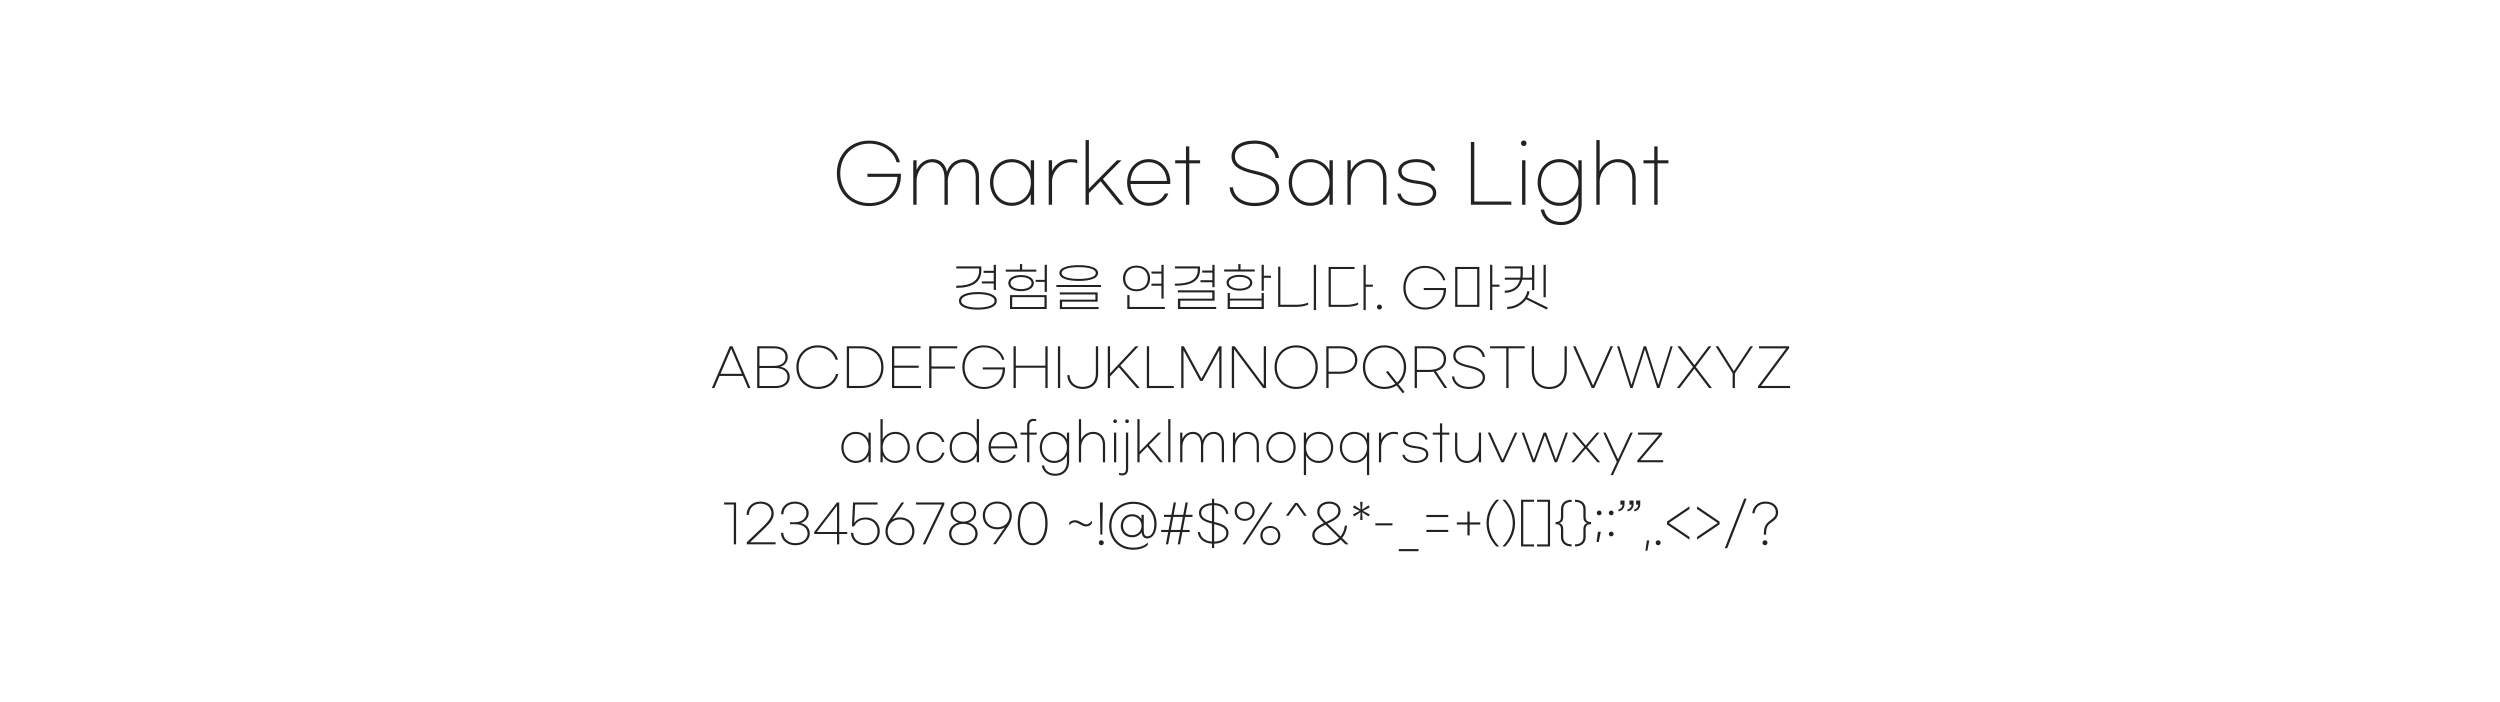 <svg width="944" height="265" viewBox="0 0 944 265" fill="none" xmlns="http://www.w3.org/2000/svg">
<g clip-path="url(#clip0)">
<path d="M328.207 53.1C321.037 53.1 315.997 58.32 315.997 65.46C315.997 72.6 321.037 77.82 328.207 77.82C334.927 77.82 340.177 73.2 340.177 66.39V65.61H327.547V66.78H338.857C338.677 72.72 334.177 76.68 328.327 76.68C321.757 76.68 317.287 72 317.287 65.46C317.287 58.95 321.787 54.24 328.237 54.24C333.277 54.24 337.537 57.21 338.527 61.26H339.817C338.707 56.64 334.147 53.1 328.207 53.1ZM344.845 77.31H346.105V68.28C346.105 64.71 348.685 61.26 351.925 61.26C354.715 61.26 356.635 63.42 356.635 67.08V77.31H357.895V68.34C357.895 64.68 360.445 61.26 363.715 61.26C366.535 61.26 368.425 63.42 368.425 66.87V77.31H369.685V66.66C369.685 62.76 367.195 60.09 363.985 60.09C360.865 60.09 358.465 62.01 357.565 64.86C356.965 61.95 355.015 60.09 352.165 60.09C348.445 60.09 346.645 62.76 346.105 64.2V60.51H344.845V77.31ZM381.988 77.73C385.978 77.73 388.558 75.18 389.218 73.29V77.31H390.478V60.51H389.218V64.53C388.558 62.64 385.978 60.09 381.988 60.09C377.278 60.09 373.828 63.93 373.828 68.91C373.828 73.89 377.278 77.73 381.988 77.73ZM382.078 76.56C377.878 76.56 375.088 73.23 375.088 68.91C375.088 64.59 377.878 61.26 382.078 61.26C386.278 61.26 389.248 64.59 389.248 68.91C389.248 73.23 386.278 76.56 382.078 76.56ZM395.997 77.31H397.257V68.55C397.257 65.04 400.317 61.26 404.397 61.26C405.417 61.26 406.197 61.38 406.767 61.62V60.39C406.257 60.21 405.567 60.09 404.457 60.09C400.227 60.09 397.767 63.06 397.257 64.68V60.51H395.997V77.31ZM422.776 77.31H424.366L416.446 67.59L423.466 60.51H421.786L411.166 71.25V52.89H409.906V77.31H411.166V72.93L415.576 68.46L422.776 77.31ZM433.755 77.73C437.415 77.73 440.235 75.75 441.165 73.08H439.785C439.035 75.06 436.755 76.56 433.755 76.56C429.855 76.56 427.125 73.53 426.885 69.48H441.885C441.915 69.33 441.915 69.09 441.915 68.91C441.915 63.9 438.465 60.09 433.755 60.09C429.045 60.09 425.595 63.9 425.595 68.91C425.595 73.92 429.045 77.73 433.755 77.73ZM426.885 68.31C427.125 64.26 429.855 61.26 433.755 61.26C437.655 61.26 440.385 64.26 440.625 68.31H426.885ZM453.158 60.51H449.078V55.29H447.818V60.51H443.738V61.68H447.818V77.31H449.078V61.68H453.158V60.51ZM473.745 53.07C468.585 53.07 465.015 55.35 465.015 59.01C465.015 62.55 467.715 64.29 473.235 65.58C479.115 66.96 481.725 68.25 481.725 71.46C481.725 74.49 478.425 76.62 473.745 76.62C469.005 76.62 465.915 74.13 465.585 70.74H464.295C464.655 74.94 468.435 77.82 473.715 77.82C478.935 77.82 483.015 75.33 483.015 71.34C483.015 67.8 480.285 65.94 474.135 64.56C468.765 63.36 466.305 61.95 466.305 59.01C466.305 56.28 469.035 54.27 473.745 54.27C478.425 54.27 481.335 56.76 481.635 59.67H482.925C482.625 55.83 478.875 53.07 473.745 53.07ZM494.781 77.73C498.771 77.73 501.351 75.18 502.011 73.29V77.31H503.271V60.51H502.011V64.53C501.351 62.64 498.771 60.09 494.781 60.09C490.071 60.09 486.621 63.93 486.621 68.91C486.621 73.89 490.071 77.73 494.781 77.73ZM494.871 76.56C490.671 76.56 487.881 73.23 487.881 68.91C487.881 64.59 490.671 61.26 494.871 61.26C499.071 61.26 502.041 64.59 502.041 68.91C502.041 73.23 499.071 76.56 494.871 76.56ZM508.79 77.31H510.05V68.55C510.05 65.04 512.96 61.26 516.68 61.26C520.1 61.26 522.26 63.48 522.26 67.59V77.31H523.52V67.38C523.52 62.97 520.76 60.09 516.95 60.09C512.87 60.09 510.53 63.09 510.05 64.68V60.51H508.79V77.31ZM534.836 60.09C530.846 60.09 527.966 61.86 527.966 64.59C527.966 67.05 529.616 68.7 534.686 69.33C539.696 69.96 541.076 71.01 541.076 72.93C541.076 75.09 538.496 76.59 535.076 76.59C530.876 76.59 529.106 74.7 528.926 73.11H527.636C527.906 75.54 530.366 77.73 534.986 77.73C539.096 77.73 542.336 75.93 542.336 72.87C542.336 70.5 540.566 68.85 535.406 68.25C530.246 67.65 529.226 66.33 529.226 64.47C529.226 62.64 531.566 61.23 534.746 61.23C538.016 61.23 540.536 62.64 540.626 64.47H541.886C541.796 62.04 538.886 60.09 534.836 60.09ZM555.405 53.61V77.31H570.675V76.11H556.695V53.61H555.405ZM575.368 53.04C574.768 53.04 574.318 53.49 574.318 54.09C574.318 54.69 574.768 55.14 575.368 55.14C575.968 55.14 576.418 54.69 576.418 54.09C576.418 53.49 575.968 53.04 575.368 53.04ZM575.998 60.51H574.738V77.31H575.998V60.51ZM589.455 84.99C594.165 84.99 597.255 81.78 597.255 76.86V60.51H595.995V64.53C595.335 62.64 592.755 60.09 588.765 60.09C584.055 60.09 580.605 63.93 580.605 68.91C580.605 73.89 584.055 77.73 588.765 77.73C592.755 77.73 595.335 75.18 595.995 73.29V76.86C595.995 81.33 593.295 83.82 589.455 83.82C585.465 83.82 583.515 81.6 583.065 79.14H581.745C582.375 82.35 584.775 84.99 589.455 84.99ZM588.855 76.56C584.655 76.56 581.865 73.23 581.865 68.91C581.865 64.59 584.655 61.26 588.855 61.26C593.055 61.26 596.025 64.59 596.025 68.91C596.025 73.23 593.055 76.56 588.855 76.56ZM602.775 77.31H604.035V68.55C604.035 65.04 606.975 61.26 610.725 61.26C614.175 61.26 616.365 63.48 616.365 67.59V77.31H617.625V67.38C617.625 62.97 614.865 60.09 610.995 60.09C606.855 60.09 604.515 63.09 604.035 64.68V52.89H602.775V77.31ZM629.994 60.51H625.914V55.29H624.654V60.51H620.574V61.68H624.654V77.31H625.914V61.68H629.994V60.51Z" fill="#222222"/>
<path d="M375.229 109.48H376.069V100H375.229V102.26H371.409V103.04H375.229V106.26H370.749V107.04H375.229V109.48ZM370.549 102.1V100.6H361.089V101.38H369.709V102.1C369.709 106.16 366.509 107.9 361.089 107.9V108.7C367.049 108.7 370.549 106.66 370.549 102.1ZM369.249 110.28C365.389 110.28 362.109 111.22 362.109 113.6C362.109 115.98 365.389 116.92 369.249 116.92C373.109 116.92 376.389 115.98 376.389 113.6C376.389 111.22 373.109 110.28 369.249 110.28ZM369.249 116.14C365.869 116.14 362.949 115.36 362.949 113.6C362.949 111.84 365.869 111.06 369.249 111.06C372.629 111.06 375.549 111.84 375.549 113.6C375.549 115.36 372.629 116.14 369.249 116.14ZM391.327 101.8H385.967V99.7H385.127V101.8H379.787V102.58H391.327V101.8ZM394.467 100V105.68H391.067V106.44H394.467V110.2H395.307V100H394.467ZM385.547 109.94C388.287 109.94 390.367 108.8 390.367 106.9C390.367 105 388.287 103.86 385.547 103.86C382.807 103.86 380.727 105 380.727 106.9C380.727 108.8 382.807 109.94 385.547 109.94ZM385.547 104.62C388.007 104.62 389.527 105.64 389.527 106.9C389.527 108.16 388.007 109.18 385.547 109.18C383.087 109.18 381.567 108.16 381.567 106.9C381.567 105.64 383.087 104.62 385.547 104.62ZM381.367 116.68H395.227V111.44H381.367V116.68ZM382.207 112.2H394.387V115.92H382.207V112.2ZM407.325 100.12C403.485 100.12 400.025 100.92 400.025 103.1C400.025 105.28 403.485 106.08 407.325 106.08C411.165 106.08 414.625 105.28 414.625 103.1C414.625 100.92 411.165 100.12 407.325 100.12ZM407.325 100.88C410.645 100.88 413.765 101.48 413.765 103.1C413.765 104.72 410.645 105.32 407.325 105.32C404.005 105.32 400.885 104.72 400.885 103.1C400.885 101.48 404.005 100.88 407.325 100.88ZM415.765 107.62H398.885V108.38H415.765V107.62ZM414.465 110.42H400.165V111.18H413.625V113.16H400.205V116.7H414.845V115.94H401.045V113.9H414.465V110.42ZM434.809 107.12L434.749 107.9H438.549V112.74H439.389V100H438.549V102.52H434.769L434.829 103.3H438.549V107.12H434.809ZM434.269 105.14C434.269 102.46 432.449 100.3 429.149 100.3C425.849 100.3 424.029 102.46 424.029 105.14C424.029 107.82 425.849 109.98 429.149 109.98C432.449 109.98 434.269 107.82 434.269 105.14ZM424.889 105.14C424.889 102.68 426.549 101.04 429.149 101.04C431.749 101.04 433.409 102.68 433.409 105.14C433.409 107.6 431.749 109.24 429.149 109.24C426.549 109.24 424.889 107.6 424.889 105.14ZM426.509 115.9V111.42H425.669V116.68H439.869V115.9H426.509ZM457.787 108.44H458.627V100H457.787V102.16H453.967V102.94H457.787V105.8H453.307V106.58H457.787V108.44ZM453.107 101.96V100.6H443.647V101.38H452.267V101.96C452.267 105.72 449.067 107.12 443.647 107.12V107.9C449.607 107.9 453.107 106.2 453.107 101.96ZM445.667 115.9V113.54H458.627V109.64H444.747V110.42H457.767V112.78H444.787V116.68H459.227V115.9H445.667ZM473.785 101.76H468.425V99.7H467.585V101.76H462.245V102.54H473.785V101.76ZM479.925 104.12H477.225V100H476.385V109.78H477.225V104.9H479.925V104.12ZM468.005 109.74C470.845 109.74 472.865 108.52 472.865 106.76C472.865 105 470.845 103.78 468.005 103.78C465.165 103.78 463.145 105 463.145 106.76C463.145 108.52 465.165 109.74 468.005 109.74ZM468.005 104.54C470.485 104.54 472.025 105.54 472.025 106.76C472.025 107.98 470.485 108.98 468.005 108.98C465.525 108.98 463.985 107.98 463.985 106.76C463.985 105.54 465.525 104.54 468.005 104.54ZM476.385 112.74H464.405V110.6H463.565V116.68H477.225V110.6H476.385V112.74ZM464.405 115.92V113.48H476.385V115.92H464.405ZM496.944 100H496.084V117.1L496.944 117.08V100ZM483.464 100.7H482.624V115.88H489.544C491.184 115.88 492.924 115.56 493.964 115.04V114.24C492.924 114.74 491.164 115.08 489.544 115.08H483.464V100.7ZM518.402 107.48H515.702V100H514.862V117.08H515.702V108.26H518.402V107.48ZM502.522 115.1V101.58H511.482V100.8H501.682V115.88H508.402C510.042 115.88 511.782 115.56 512.822 115.06V114.24C511.782 114.74 510.022 115.1 508.402 115.1H502.522ZM520.88 115C520.36 115 519.94 115.42 519.94 115.94C519.94 116.46 520.36 116.88 520.88 116.88C521.4 116.88 521.82 116.46 521.82 115.94C521.82 115.42 521.4 115 520.88 115ZM538.043 100.4C533.263 100.4 529.903 103.88 529.903 108.64C529.903 113.4 533.263 116.88 538.043 116.88C542.523 116.88 546.023 113.8 546.023 109.26V108.74H537.603V109.52H545.143C545.023 113.48 542.023 116.12 538.123 116.12C533.743 116.12 530.763 113 530.763 108.64C530.763 104.3 533.763 101.16 538.063 101.16C541.423 101.16 544.263 103.14 544.923 105.84H545.783C545.043 102.76 542.003 100.4 538.043 100.4ZM566.195 107.48H563.495V100H562.655V117.08H563.495V108.26H566.195V107.48ZM549.475 115.88H558.615V100.8H549.475V115.88ZM550.315 101.58H557.775V115.1H550.315V101.58ZM583.693 100H582.833V112.26H583.693V100ZM574.793 105.62H578.493V109.54H579.353V100.12H578.493V104.84H574.933C574.993 104.44 575.013 104.02 575.013 103.58V100.6H568.193V101.38H574.153V103.58C574.153 104.02 574.133 104.44 574.073 104.84H568.193V105.62H573.913C573.173 108.48 570.813 109.76 568.193 109.76V110.56C571.233 110.56 573.993 108.96 574.793 105.62ZM584.453 116.14L576.713 112.36C577.113 111.68 577.413 110.92 577.553 110.1L576.713 109.94C575.973 113.68 572.373 115.82 569.133 115.88V116.68C571.833 116.66 574.673 115.28 576.293 113.02L584.033 116.88L584.453 116.14ZM282.453 146.54H283.373L276.593 130.74H275.573L268.793 146.54H269.733L271.693 141.94H280.493L282.453 146.54ZM272.053 141.14L276.093 131.68L280.133 141.14H272.053ZM285.915 146.54H292.635C296.155 146.54 298.215 144.9 298.215 142.36C298.215 140.08 296.555 138.74 294.515 138.48C296.215 138.2 297.455 136.62 297.455 134.84C297.455 132.32 295.495 130.74 292.035 130.74H285.915V146.54ZM286.775 138.18V131.52H292.055C294.935 131.52 296.595 132.68 296.595 134.84C296.595 137.02 294.935 138.18 292.055 138.18H286.775ZM286.775 145.76V138.96H292.655C295.555 138.96 297.355 140.14 297.355 142.36C297.355 144.58 295.555 145.76 292.655 145.76H286.775ZM308.844 146.88C312.844 146.88 315.724 144.6 316.584 141.22H315.684C314.864 144.14 312.364 146.08 308.844 146.08C304.644 146.08 301.564 142.96 301.564 138.64C301.564 134.3 304.604 131.2 308.824 131.2C312.244 131.2 314.604 133.02 315.524 135.84H316.424C315.444 132.58 312.704 130.4 308.824 130.4C304.124 130.4 300.704 133.88 300.704 138.64C300.704 143.4 304.144 146.88 308.844 146.88ZM319.743 146.54H324.923C330.543 146.54 333.603 143.4 333.603 138.66C333.603 133.92 330.543 130.74 324.923 130.74H319.743V146.54ZM320.603 145.74V131.54H324.983C329.803 131.54 332.743 134.14 332.743 138.66C332.743 143.18 329.803 145.74 324.983 145.74H320.603ZM336.813 146.54H347.773V145.74H337.673V138.88H346.893V138.08H337.673V131.54H347.593V130.74H336.813V146.54ZM350.856 146.54H351.716V139.18H360.596V138.38H351.716V131.54H361.436V130.74H350.856V146.54ZM371.52 130.4C366.74 130.4 363.38 133.88 363.38 138.64C363.38 143.4 366.74 146.88 371.52 146.88C376 146.88 379.5 143.8 379.5 139.26V138.74H371.08V139.52H378.62C378.5 143.48 375.5 146.12 371.6 146.12C367.22 146.12 364.24 143 364.24 138.64C364.24 134.3 367.24 131.16 371.54 131.16C374.9 131.16 377.74 133.14 378.4 135.84H379.26C378.52 132.76 375.48 130.4 371.52 130.4ZM394.731 130.74V138.08H383.571V130.74H382.711V146.54H383.571V138.86H394.731V146.54H395.591V130.74H394.731ZM399.469 130.74V146.54H400.329V130.74H399.469ZM403.015 141.66C403.095 144.64 405.255 146.88 408.835 146.88C412.415 146.88 414.655 144.64 414.655 141.24V130.74H413.795V141.24C413.795 144.14 411.935 146.08 408.835 146.08C405.735 146.08 403.955 144.18 403.875 141.66H403.015ZM429.277 146.54H430.417L423.037 138.06L429.917 130.74H428.757L419.157 140.98V130.74H418.297V146.54H419.157V142.18L422.457 138.66L429.277 146.54ZM433.044 130.74V146.54H443.224V145.74H433.904V130.74H433.044ZM446.032 146.54H446.892V132.28L453.152 143.82H454.132L460.392 132.28V146.54H461.252V130.74H460.292L453.652 142.98L447.012 130.74H446.032V146.54ZM465.133 146.54H465.993V131.86L476.973 146.54H478.053V130.74H477.193V145.42L466.213 130.74H465.133V146.54ZM489.43 146.88C494.13 146.88 497.59 143.4 497.59 138.64C497.59 133.88 494.11 130.4 489.41 130.4C484.71 130.4 481.27 133.88 481.27 138.64C481.27 143.4 484.73 146.88 489.43 146.88ZM489.43 146.08C485.23 146.08 482.13 142.96 482.13 138.64C482.13 134.3 485.19 131.2 489.41 131.2C493.63 131.2 496.73 134.3 496.73 138.64C496.73 142.96 493.63 146.08 489.43 146.08ZM500.817 146.54H501.677V141.14H506.037C510.137 141.14 512.537 139.1 512.537 135.94C512.537 132.78 510.137 130.74 506.037 130.74H500.817V146.54ZM501.677 140.34V131.54H505.877C509.477 131.54 511.677 133.06 511.677 135.94C511.677 138.82 509.477 140.34 505.877 140.34H501.677ZM530.95 138.64C530.95 133.88 527.47 130.4 522.77 130.4C518.07 130.4 514.63 133.88 514.63 138.64C514.63 143.4 518.09 146.88 522.79 146.88C524.51 146.88 526.09 146.4 527.37 145.58L529.67 148.5L530.33 147.98L528.05 145.08C529.85 143.6 530.95 141.32 530.95 138.64ZM522.79 146.08C518.59 146.08 515.49 142.96 515.49 138.64C515.49 134.3 518.55 131.2 522.77 131.2C526.99 131.2 530.09 134.3 530.09 138.64C530.09 141.06 529.11 143.1 527.53 144.42L524.05 140.02L523.39 140.54L526.85 144.92C525.71 145.66 524.33 146.08 522.79 146.08ZM546.456 146.54L542.216 140.16C544.656 139.52 546.036 137.88 546.036 135.6C546.036 132.64 543.696 130.74 539.716 130.74H534.176V146.54H535.036V140.46H539.716C540.296 140.46 540.836 140.42 541.336 140.34L545.436 146.54H546.456ZM539.556 139.66H535.036V131.54H539.556C543.036 131.54 545.176 132.94 545.176 135.6C545.176 138.26 543.036 139.66 539.556 139.66ZM554.561 130.38C551.121 130.38 548.741 131.9 548.741 134.34C548.741 136.7 550.541 137.86 554.221 138.72C558.141 139.64 559.881 140.5 559.881 142.64C559.881 144.66 557.681 146.08 554.561 146.08C551.401 146.08 549.341 144.42 549.121 142.16H548.261C548.501 144.96 551.021 146.88 554.541 146.88C558.021 146.88 560.741 145.22 560.741 142.56C560.741 140.2 558.921 138.96 554.821 138.04C551.241 137.24 549.601 136.3 549.601 134.34C549.601 132.52 551.421 131.18 554.561 131.18C557.681 131.18 559.621 132.84 559.821 134.78H560.681C560.481 132.22 557.981 130.38 554.561 130.38ZM575.729 130.74H562.649V131.54H568.769V146.54H569.629V131.54H575.729V130.74ZM578.389 139.9C578.389 144.14 580.949 146.9 585.009 146.9C589.069 146.9 591.629 144.14 591.629 139.9V130.74H590.769V139.9C590.769 143.62 588.589 146.1 585.009 146.1C581.429 146.1 579.249 143.62 579.249 139.9V130.74H578.389V139.9ZM608.13 130.74L601.53 145.56L594.93 130.74H593.99L601.05 146.54H601.99L609.05 130.74H608.13ZM630.792 130.74L626.192 145.34L621.572 130.74H620.672L616.052 145.34L611.452 130.74H610.612L615.612 146.54H616.472L621.112 131.88L625.752 146.54H626.612L631.612 130.74H630.792ZM633.17 146.54H634.23L639.79 139.2L645.35 146.54H646.43L640.33 138.54L646.21 130.74H645.15L639.81 137.88L634.45 130.74H633.37L639.27 138.54L633.17 146.54ZM661.92 130.74H660.94L654.7 140.16L648.8 130.74H647.8L654.24 140.94V146.54H655.1V141L661.92 130.74ZM663.806 146.54H675.946V145.74H664.946L675.586 131.44V130.76H664.206V131.56H674.446L663.806 145.86V146.54ZM323.125 174.82C325.785 174.82 327.505 173.12 327.945 171.86V174.54H328.785V163.34H327.945V166.02C327.505 164.76 325.785 163.06 323.125 163.06C319.985 163.06 317.685 165.62 317.685 168.94C317.685 172.26 319.985 174.82 323.125 174.82ZM323.185 174.04C320.385 174.04 318.525 171.82 318.525 168.94C318.525 166.06 320.385 163.84 323.185 163.84C325.985 163.84 327.965 166.06 327.965 168.94C327.965 171.82 325.985 174.04 323.185 174.04ZM338.125 174.82C341.265 174.82 343.565 172.26 343.565 168.94C343.565 165.62 341.265 163.06 338.125 163.06C335.465 163.06 333.745 164.76 333.305 166.02V158.26H332.465V174.54H333.305V171.86C333.745 173.12 335.465 174.82 338.125 174.82ZM338.065 174.04C335.265 174.04 333.285 171.82 333.285 168.94C333.285 166.06 335.265 163.84 338.065 163.84C340.865 163.84 342.725 166.06 342.725 168.94C342.725 171.82 340.865 174.04 338.065 174.04ZM356.645 170.94H355.785C355.225 172.76 353.625 174.04 351.585 174.04C348.805 174.04 346.885 171.84 346.885 168.94C346.885 166.04 348.805 163.84 351.585 163.84C353.605 163.84 355.165 165.08 355.765 166.9H356.625C355.965 164.62 354.005 163.06 351.585 163.06C348.405 163.06 346.045 165.6 346.045 168.94C346.045 172.28 348.425 174.82 351.645 174.82C354.065 174.82 356.025 173.24 356.645 170.94ZM364.012 174.82C366.672 174.82 368.392 173.12 368.832 171.86V174.54H369.672V158.26H368.832V166.02C368.392 164.76 366.672 163.06 364.012 163.06C360.872 163.06 358.572 165.62 358.572 168.94C358.572 172.26 360.872 174.82 364.012 174.82ZM364.072 174.04C361.272 174.04 359.412 171.82 359.412 168.94C359.412 166.06 361.272 163.84 364.072 163.84C366.872 163.84 368.852 166.06 368.852 168.94C368.852 171.82 366.872 174.04 364.072 174.04ZM378.692 174.82C381.132 174.82 383.012 173.5 383.632 171.72H382.712C382.212 173.04 380.692 174.04 378.692 174.04C376.092 174.04 374.272 172.02 374.112 169.32H384.112C384.132 169.22 384.132 169.06 384.132 168.94C384.132 165.6 381.832 163.06 378.692 163.06C375.552 163.06 373.252 165.6 373.252 168.94C373.252 172.28 375.552 174.82 378.692 174.82ZM374.112 168.54C374.272 165.84 376.092 163.84 378.692 163.84C381.292 163.84 383.112 165.84 383.272 168.54H374.112ZM391.467 163.34H388.687V160.72C388.687 159.58 389.267 158.94 390.247 158.94C390.567 158.94 390.987 158.96 391.267 159.02V158.28C390.987 158.2 390.567 158.16 390.167 158.16C388.687 158.16 387.847 159.2 387.847 160.76V163.34H385.347V164.12H387.847V174.54H388.687V164.12H391.467V163.34ZM398.507 179.66C401.647 179.66 403.707 177.52 403.707 174.24V163.34H402.867V166.02C402.427 164.76 400.707 163.06 398.047 163.06C394.907 163.06 392.607 165.62 392.607 168.94C392.607 172.26 394.907 174.82 398.047 174.82C400.707 174.82 402.427 173.12 402.867 171.86V174.24C402.867 177.22 401.067 178.88 398.507 178.88C395.847 178.88 394.547 177.4 394.247 175.76H393.367C393.787 177.9 395.387 179.66 398.507 179.66ZM398.107 174.04C395.307 174.04 393.447 171.82 393.447 168.94C393.447 166.06 395.307 163.84 398.107 163.84C400.907 163.84 402.887 166.06 402.887 168.94C402.887 171.82 400.907 174.04 398.107 174.04ZM407.387 174.54H408.227V168.7C408.227 166.36 410.187 163.84 412.687 163.84C414.987 163.84 416.447 165.32 416.447 168.06V174.54H417.287V167.92C417.287 164.98 415.447 163.06 412.867 163.06C410.107 163.06 408.547 165.06 408.227 166.12V158.26H407.387V174.54ZM421.069 158.36C420.669 158.36 420.369 158.66 420.369 159.06C420.369 159.46 420.669 159.76 421.069 159.76C421.469 159.76 421.769 159.46 421.769 159.06C421.769 158.66 421.469 158.36 421.069 158.36ZM421.489 163.34H420.649V174.54H421.489V163.34ZM425.58 159.76C425.98 159.76 426.28 159.46 426.28 159.06C426.28 158.66 425.98 158.36 425.58 158.36C425.18 158.36 424.88 158.66 424.88 159.06C424.88 159.46 425.18 159.76 425.58 159.76ZM423.78 179.52C425.14 179.52 426 178.6 426 177.06V163.34H425.16V177.1C425.16 178.18 424.66 178.74 423.78 178.74C423.38 178.74 422.94 178.68 422.56 178.54V179.34C422.94 179.46 423.38 179.52 423.78 179.52ZM438.052 174.54H439.112L433.832 168.06L438.512 163.34H437.392L430.312 170.5V158.26H429.472V174.54H430.312V171.62L433.252 168.64L438.052 174.54ZM441.957 158.26H441.117V174.54H441.957V158.26ZM445.629 174.54H446.469V168.52C446.469 166.14 448.189 163.84 450.349 163.84C452.209 163.84 453.489 165.28 453.489 167.72V174.54H454.329V168.56C454.329 166.12 456.029 163.84 458.209 163.84C460.089 163.84 461.349 165.28 461.349 167.58V174.54H462.189V167.44C462.189 164.84 460.529 163.06 458.389 163.06C456.309 163.06 454.709 164.34 454.109 166.24C453.709 164.3 452.409 163.06 450.509 163.06C448.029 163.06 446.829 164.84 446.469 165.8V163.34H445.629V174.54ZM465.551 174.54H466.391V168.7C466.391 166.36 468.331 163.84 470.811 163.84C473.091 163.84 474.531 165.32 474.531 168.06V174.54H475.371V167.92C475.371 164.98 473.531 163.06 470.991 163.06C468.271 163.06 466.711 165.06 466.391 166.12V163.34H465.551V174.54ZM483.695 163.06C480.495 163.06 478.135 165.6 478.135 168.94C478.135 172.28 480.495 174.82 483.695 174.82C486.895 174.82 489.255 172.28 489.255 168.94C489.255 165.6 486.895 163.06 483.695 163.06ZM483.695 163.84C486.495 163.84 488.415 166.04 488.415 168.94C488.415 171.84 486.495 174.04 483.695 174.04C480.895 174.04 478.975 171.84 478.975 168.94C478.975 166.04 480.895 163.84 483.695 163.84ZM492.328 179.38H493.168V171.86C493.608 173.12 495.328 174.82 497.988 174.82C501.128 174.82 503.428 172.26 503.428 168.94C503.428 165.62 501.128 163.06 497.988 163.06C495.328 163.06 493.608 164.76 493.168 166.02V163.34H492.328V179.38ZM497.928 174.04C495.128 174.04 493.148 171.82 493.148 168.94C493.148 166.06 495.128 163.84 497.928 163.84C500.728 163.84 502.588 166.06 502.588 168.94C502.588 171.82 500.728 174.04 497.928 174.04ZM516.168 179.38H517.008V163.34H516.168V166.02C515.728 164.76 514.008 163.06 511.348 163.06C508.208 163.06 505.908 165.62 505.908 168.94C505.908 172.26 508.208 174.82 511.348 174.82C514.008 174.82 515.728 173.12 516.168 171.86V179.38ZM511.408 174.04C508.608 174.04 506.748 171.82 506.748 168.94C506.748 166.06 508.608 163.84 511.408 163.84C514.208 163.84 516.188 166.06 516.188 168.94C516.188 171.82 514.208 174.04 511.408 174.04ZM520.688 174.54H521.528V168.7C521.528 166.36 523.568 163.84 526.288 163.84C526.968 163.84 527.488 163.92 527.868 164.08V163.26C527.528 163.14 527.068 163.06 526.328 163.06C523.508 163.06 521.868 165.04 521.528 166.12V163.34H520.688V174.54ZM534.34 163.06C531.68 163.06 529.76 164.24 529.76 166.06C529.76 167.7 530.86 168.8 534.24 169.22C537.58 169.64 538.5 170.34 538.5 171.62C538.5 173.06 536.78 174.06 534.5 174.06C531.7 174.06 530.52 172.8 530.4 171.74H529.54C529.72 173.36 531.36 174.82 534.44 174.82C537.18 174.82 539.34 173.62 539.34 171.58C539.34 170 538.16 168.9 534.72 168.5C531.28 168.1 530.6 167.22 530.6 165.98C530.6 164.76 532.16 163.82 534.28 163.82C536.46 163.82 538.14 164.76 538.2 165.98H539.04C538.98 164.36 537.04 163.06 534.34 163.06ZM547.291 163.34H544.571V159.86H543.731V163.34H541.011V164.12H543.731V174.54H544.571V164.12H547.291V163.34ZM553.81 174.82C556.59 174.82 558.17 172.76 558.41 171.76V174.54H559.25V163.34H558.41V169.18C558.41 171.52 556.47 174.04 553.99 174.04C551.71 174.04 550.27 172.56 550.27 169.82V163.34H549.43V169.96C549.43 172.9 551.25 174.82 553.81 174.82ZM572.034 163.34L567.374 173.66L562.714 163.34H561.794L566.894 174.54H567.834L572.934 163.34H572.034ZM591.208 163.34L587.508 173.52L583.808 163.34H582.868L579.168 173.52L575.468 163.34H574.588L578.708 174.54H579.588L583.328 164.38L587.068 174.54H587.948L592.068 163.34H591.208ZM593.332 174.54H594.372L598.752 169.36L603.152 174.54H604.232L599.332 168.8L603.992 163.34H602.952L598.772 168.24L594.652 163.34H593.572L598.192 168.8L593.332 174.54ZM615.647 163.34L610.967 173.42L606.307 163.34H605.387L610.507 174.38L608.167 179.38H609.067L616.547 163.34H615.647ZM619.407 173.76L627.647 164.02V163.34H618.507V164.12H626.487L618.247 173.86V174.54H628.007V173.76H619.407ZM277.946 189.74H273.426V190.52H277.086V205.54H277.946V189.74ZM287.078 189.4C283.778 189.4 281.918 191.76 281.918 194.42H282.778C282.778 192.18 284.318 190.18 287.078 190.18C289.578 190.18 291.298 191.56 291.298 194C291.298 195.32 290.218 196.86 288.078 198.92L281.978 204.76V205.54H292.858V204.76H283.238L288.918 199.32C290.998 197.32 292.158 195.76 292.158 194C292.158 191.18 290.178 189.4 287.078 189.4ZM300.147 189.4C296.927 189.4 294.947 191.58 294.947 194.18H295.807C295.807 192.04 297.407 190.18 300.147 190.18C302.887 190.18 304.507 191.92 304.507 193.76C304.507 195.74 302.687 197.2 300.147 197.2H298.287V197.94H300.147C303.187 197.94 304.927 199.32 304.927 201.48C304.927 203.38 303.207 205.1 300.347 205.1C297.487 205.1 295.767 203.28 295.767 201.22H294.907C294.907 203.72 296.987 205.88 300.347 205.88C303.727 205.88 305.787 203.76 305.787 201.44C305.787 199.14 304.067 197.88 302.347 197.52C303.907 197.08 305.367 195.72 305.367 193.72C305.367 191.5 303.387 189.4 300.147 189.4ZM316.055 205.54H316.895V201.64H319.915V200.88H316.895V189.74H316.035L307.435 200.88V201.64H316.055V205.54ZM308.435 200.88L316.055 190.96V200.88H308.435ZM326.733 205.88C330.113 205.88 332.213 203.54 332.213 200.58C332.213 197.6 329.893 195.4 326.993 195.4C324.493 195.4 323.133 196.58 322.553 197.52L322.913 190.52H331.373V189.74H322.113L321.673 198.74H322.553C323.193 197.4 324.553 196.16 326.813 196.16C329.473 196.16 331.353 198.06 331.353 200.58C331.353 203.18 329.593 205.1 326.733 205.1C323.873 205.1 322.193 203.28 322.193 201.22H321.333C321.333 203.72 323.373 205.88 326.733 205.88ZM339.821 205.88C342.881 205.88 345.301 203.8 345.301 200.58C345.301 197.38 342.881 195.36 339.821 195.36C338.601 195.36 337.561 195.7 336.941 196.14L341.421 189.74H340.421L335.901 196.26C334.941 197.64 334.341 198.98 334.341 200.6C334.341 203.82 336.761 205.88 339.821 205.88ZM339.821 205.1C336.981 205.1 335.181 203.14 335.181 200.62C335.181 198.12 336.981 196.14 339.821 196.14C342.661 196.14 344.461 198.1 344.461 200.62C344.461 203.14 342.661 205.1 339.821 205.1ZM356.576 189.74H345.856V190.52H355.636L348.416 205.54H349.356L356.576 190.52V189.74ZM363.765 189.4C360.805 189.4 358.925 191.26 358.925 193.56C358.925 195.76 360.665 196.98 361.945 197.36C360.405 197.72 358.365 198.98 358.365 201.54C358.365 203.96 360.405 205.88 363.765 205.88C367.125 205.88 369.165 203.96 369.165 201.54C369.165 198.98 367.125 197.72 365.585 197.36C366.865 196.98 368.605 195.76 368.605 193.56C368.605 191.26 366.705 189.4 363.765 189.4ZM363.765 190.16C366.225 190.16 367.765 191.7 367.765 193.54C367.765 195.42 366.125 196.96 363.765 196.96C361.405 196.96 359.765 195.42 359.765 193.54C359.765 191.7 361.325 190.16 363.765 190.16ZM363.765 197.8C366.405 197.8 368.305 199.42 368.305 201.48C368.305 203.54 366.585 205.12 363.765 205.12C360.945 205.12 359.225 203.54 359.225 201.48C359.225 199.42 361.125 197.8 363.765 197.8ZM374.974 205.5H375.974L380.494 198.98C381.454 197.6 382.054 196.26 382.054 194.64C382.054 191.42 379.634 189.36 376.574 189.36C373.514 189.36 371.094 191.44 371.094 194.66C371.094 197.86 373.514 199.88 376.574 199.88C377.794 199.88 378.834 199.54 379.454 199.1L374.974 205.5ZM376.574 199.1C373.734 199.1 371.934 197.14 371.934 194.62C371.934 192.1 373.734 190.14 376.574 190.14C379.414 190.14 381.214 192.1 381.214 194.62C381.214 197.12 379.414 199.1 376.574 199.1ZM389.926 189.4C386.726 189.4 384.286 192.14 384.286 197.64C384.286 203.14 386.726 205.88 389.926 205.88C393.126 205.88 395.566 203.14 395.566 197.64C395.566 192.14 393.126 189.4 389.926 189.4ZM389.926 190.18C392.566 190.18 394.706 192.76 394.706 197.64C394.706 202.52 392.566 205.1 389.926 205.1C387.286 205.1 385.146 202.52 385.146 197.64C385.146 192.76 387.286 190.18 389.926 190.18ZM403.763 197.32V198.38C404.343 197.68 404.943 197.24 405.843 197.24C407.243 197.24 408.423 198.78 410.103 198.78C411.163 198.78 411.843 198.3 412.303 197.64V196.54C411.703 197.34 411.123 197.98 410.203 197.98C408.823 197.98 407.643 196.44 405.963 196.44C404.963 196.44 404.223 196.8 403.763 197.32ZM416.411 189.74H415.311L415.491 201.88H416.231L416.411 189.74ZM415.851 204C415.331 204 414.911 204.42 414.911 204.94C414.911 205.46 415.331 205.88 415.851 205.88C416.371 205.88 416.791 205.46 416.791 204.94C416.791 204.42 416.371 204 415.851 204ZM427.828 207.58C430.148 207.58 432.228 206.98 433.428 205.74V204.82C432.108 206.16 430.288 206.78 427.828 206.78C422.948 206.78 419.688 203.22 419.688 198.5C419.688 193.84 423.008 190.26 427.888 190.26C432.888 190.26 435.868 193.5 435.868 197.84C435.868 200.72 434.868 202.52 433.248 202.52C432.348 202.52 431.888 201.82 431.888 200.48V194.38H431.028V196.12C430.668 195.3 429.428 194.16 427.468 194.16C424.968 194.16 423.188 196.1 423.188 198.56C423.188 201.02 424.968 202.88 427.468 202.88C429.428 202.88 430.688 201.72 431.048 200.92L431.068 201.1C431.188 202.24 431.868 203.32 433.168 203.32C435.268 203.32 436.728 201.14 436.728 197.8C436.728 193.22 433.488 189.46 427.888 189.46C422.388 189.46 418.828 193.6 418.828 198.5C418.828 203.6 422.368 207.58 427.828 207.58ZM427.508 202.08C425.408 202.08 424.048 200.54 424.048 198.52C424.048 196.52 425.408 194.96 427.508 194.96C429.568 194.96 431.048 196.52 431.048 198.52C431.048 200.54 429.568 202.08 427.508 202.08ZM450.299 195.2V194.4H447.659L448.519 189.74H447.659L446.799 194.4H443.179L444.039 189.74H443.179L442.319 194.4H439.539V195.2H442.159L441.259 200.1H438.459V200.9H441.099L440.239 205.54H441.099L441.959 200.9H445.579L444.719 205.54H445.579L446.439 200.9H449.219V200.1H446.599L447.499 195.2H450.299ZM445.739 200.1H442.119L443.019 195.2H446.639L445.739 200.1ZM463.891 201.28C463.891 199.1 462.231 197.94 458.471 197.08V190.74C461.171 190.86 462.811 192.32 462.991 194.04H463.831C463.651 191.74 461.491 190.08 458.471 189.96V188.32H457.631V189.98C454.711 190.12 452.731 191.48 452.731 193.64C452.731 195.82 454.351 196.88 457.631 197.7V204.5C455.011 204.34 453.311 202.88 453.131 200.92H452.291C452.491 203.38 454.611 205.12 457.631 205.28V206.96H458.471V205.3C461.551 205.2 463.891 203.68 463.891 201.28ZM453.571 193.64C453.571 192.06 455.051 190.9 457.631 190.76V196.88C454.851 196.18 453.571 195.32 453.571 193.64ZM458.471 204.52V197.9C461.631 198.68 463.051 199.5 463.051 201.36C463.051 203.16 461.171 204.42 458.471 204.52ZM469.98 189.4C467.82 189.4 466.2 190.98 466.2 193.04C466.2 195.1 467.82 196.68 469.98 196.68C472.14 196.68 473.76 195.1 473.76 193.04C473.76 190.98 472.14 189.4 469.98 189.4ZM480.52 189.74H479.56L469.16 205.54H470.12L480.52 189.74ZM469.98 190.16C471.7 190.16 472.92 191.36 472.92 193.04C472.92 194.72 471.7 195.92 469.98 195.92C468.26 195.92 467.04 194.72 467.04 193.04C467.04 191.36 468.26 190.16 469.98 190.16ZM479.68 198.6C477.52 198.6 475.9 200.18 475.9 202.24C475.9 204.3 477.52 205.88 479.68 205.88C481.84 205.88 483.46 204.3 483.46 202.24C483.46 200.18 481.84 198.6 479.68 198.6ZM479.68 199.36C481.4 199.36 482.62 200.56 482.62 202.24C482.62 203.92 481.4 205.12 479.68 205.12C477.96 205.12 476.74 203.92 476.74 202.24C476.74 200.56 477.96 199.36 479.68 199.36ZM485.568 194.74H486.548L489.528 190.64L492.448 194.74H493.428L489.988 189.92H489.008L485.568 194.74ZM509.216 205.54L506.796 203.14C507.816 201.88 508.476 200.26 508.656 198.48H507.796C507.676 199.96 507.096 201.4 506.176 202.56L501.296 197.72C501.456 197.64 501.636 197.54 501.816 197.46C504.196 196.28 506.216 195.22 506.216 192.86C506.216 190.9 504.476 189.38 501.876 189.38C499.316 189.38 497.376 190.94 497.376 193.26C497.376 194.88 498.516 196.12 499.776 197.38L499.896 197.5C497.676 198.6 495.496 199.82 495.496 202.06C495.496 204.36 497.676 205.88 501.056 205.88C503.136 205.88 504.916 205.08 506.236 203.76L508.036 205.54H509.216ZM500.336 196.78C498.976 195.44 498.236 194.48 498.236 193.16C498.236 191.42 499.836 190.18 501.896 190.18C503.916 190.18 505.356 191.28 505.356 192.92C505.356 194.86 503.376 195.8 500.856 197.04C500.796 197.06 500.736 197.1 500.676 197.12L500.336 196.78ZM501.076 205.08C498.156 205.08 496.356 203.88 496.356 202.02C496.356 200.34 498.016 199.36 500.516 198.1L505.636 203.16C504.476 204.34 502.916 205.08 501.076 205.08ZM517.218 191.6L516.778 190.82L514.338 192.4L514.498 189.5H513.598L513.758 192.4L511.338 190.82L510.878 191.6L513.438 192.92L510.878 194.22L511.318 195L513.758 193.42L513.598 196.32H514.498L514.338 193.44L516.758 195L517.218 194.22L514.638 192.9L517.218 191.6ZM519.327 197.58V198.38H525.787V197.58H519.327ZM528.19 207.34V208.14H535.65V207.34H528.19ZM538.598 194.44V195.24H546.858V194.44H538.598ZM538.598 200.08V200.88H546.858V200.08H538.598ZM558.951 197.26H554.951V193.16H554.091V197.26H550.091V198.06H554.091V202.16H554.951V198.06H558.951V197.26ZM565.012 206.34H566.092C563.772 204.02 562.172 201.02 562.172 197.52C562.172 194.02 563.772 191.02 566.092 188.7H565.012C562.812 191.08 561.312 193.92 561.312 197.52C561.312 201.12 562.812 203.96 565.012 206.34ZM568.379 206.34C570.579 203.96 572.079 201.12 572.079 197.52C572.079 193.92 570.579 191.08 568.379 188.7H567.299C569.619 191.02 571.219 194.02 571.219 197.52C571.219 201.02 569.619 204.02 567.299 206.34H568.379ZM574.347 206.34H579.267V205.56H575.187V189.48H579.267V188.7H574.347V206.34ZM585.304 206.34V188.7H580.384V189.48H584.464V205.56H580.384V206.34H585.304ZM593.442 206.34V205.54C591.402 205.54 590.282 204.52 590.282 202.76V199.96C590.282 198.76 589.962 197.82 588.722 197.52C589.962 197.22 590.282 196.28 590.282 195.08V192.28C590.282 190.52 591.402 189.5 593.442 189.5V188.7C590.942 188.7 589.422 190.12 589.422 192.2V195.14C589.422 196.46 588.942 197.1 587.402 197.1V197.94C588.942 197.94 589.422 198.58 589.422 199.9V202.84C589.422 204.92 590.942 206.34 593.442 206.34ZM594.722 206.34C597.222 206.34 598.742 204.92 598.742 202.84V199.9C598.742 198.58 599.222 197.94 600.762 197.94V197.1C599.222 197.1 598.742 196.46 598.742 195.14V192.2C598.742 190.12 597.222 188.7 594.722 188.7V189.5C596.762 189.5 597.882 190.52 597.882 192.28V195.08C597.882 196.28 598.202 197.22 599.442 197.52C598.202 197.82 597.882 198.76 597.882 199.96V202.76C597.882 204.52 596.762 205.54 594.722 205.54V206.34ZM603.843 192.78C603.343 192.78 602.943 193.18 602.943 193.68C602.943 194.18 603.343 194.58 603.843 194.58C604.343 194.58 604.743 194.18 604.743 193.68C604.743 193.18 604.343 192.78 603.843 192.78ZM604.463 200.78H603.383L602.863 204.66H603.683L604.463 200.78ZM608.393 192.78C607.893 192.78 607.493 193.18 607.493 193.68C607.493 194.18 607.893 194.58 608.393 194.58C608.893 194.58 609.293 194.18 609.293 193.68C609.293 193.18 608.893 192.78 608.393 192.78ZM608.393 200.74C607.893 200.74 607.493 201.14 607.493 201.64C607.493 202.14 607.893 202.54 608.393 202.54C608.893 202.54 609.293 202.14 609.293 201.64C609.293 201.14 608.893 200.74 608.393 200.74ZM613.424 189H611.864V190.56H612.684C612.624 191.48 612.044 192.2 611.124 192.38V193.08C612.484 192.9 613.424 191.8 613.424 190.42V189ZM616.842 189H615.282V190.56H616.102C616.042 191.5 615.462 192.2 614.562 192.38V193.08C615.902 192.9 616.842 191.8 616.842 190.42V189ZM619.362 189H617.802V190.56H618.622C618.562 191.5 618.002 192.2 617.102 192.38V193.08C618.442 192.9 619.362 191.8 619.362 190.42V189ZM622.779 204.08H621.859L621.299 207.96H622.039L622.779 204.08ZM626.124 204C625.604 204 625.184 204.42 625.184 204.94C625.184 205.46 625.604 205.88 626.124 205.88C626.644 205.88 627.064 205.46 627.064 204.94C627.064 204.42 626.644 204 626.124 204ZM629.442 198L637.942 203.76V202.74L630.142 197.48L637.942 192.22V191.2L629.442 196.96V198ZM649.315 198V196.96L640.815 191.2V192.22L648.615 197.48L640.815 202.74V203.76L649.315 198ZM659.528 188.3H658.608L651.288 207H652.208L659.528 188.3ZM666.012 201.88H666.872C666.872 199.9 666.992 198.44 669.012 197.16C670.632 196.14 671.412 194.92 671.412 193.52C671.412 191.2 669.652 189.38 666.592 189.38C663.712 189.38 661.772 191.5 661.672 193.8H662.532C662.632 192.14 663.952 190.18 666.612 190.18C669.092 190.18 670.552 191.54 670.552 193.52C670.552 194.72 669.872 195.56 668.392 196.58C666.492 197.88 666.012 199.28 666.012 201.88ZM666.452 205.88C666.972 205.88 667.392 205.46 667.392 204.94C667.392 204.42 666.972 204 666.452 204C665.932 204 665.512 204.42 665.512 204.94C665.512 205.46 665.932 205.88 666.452 205.88Z" fill="#222222"/>
</g>
</svg>
